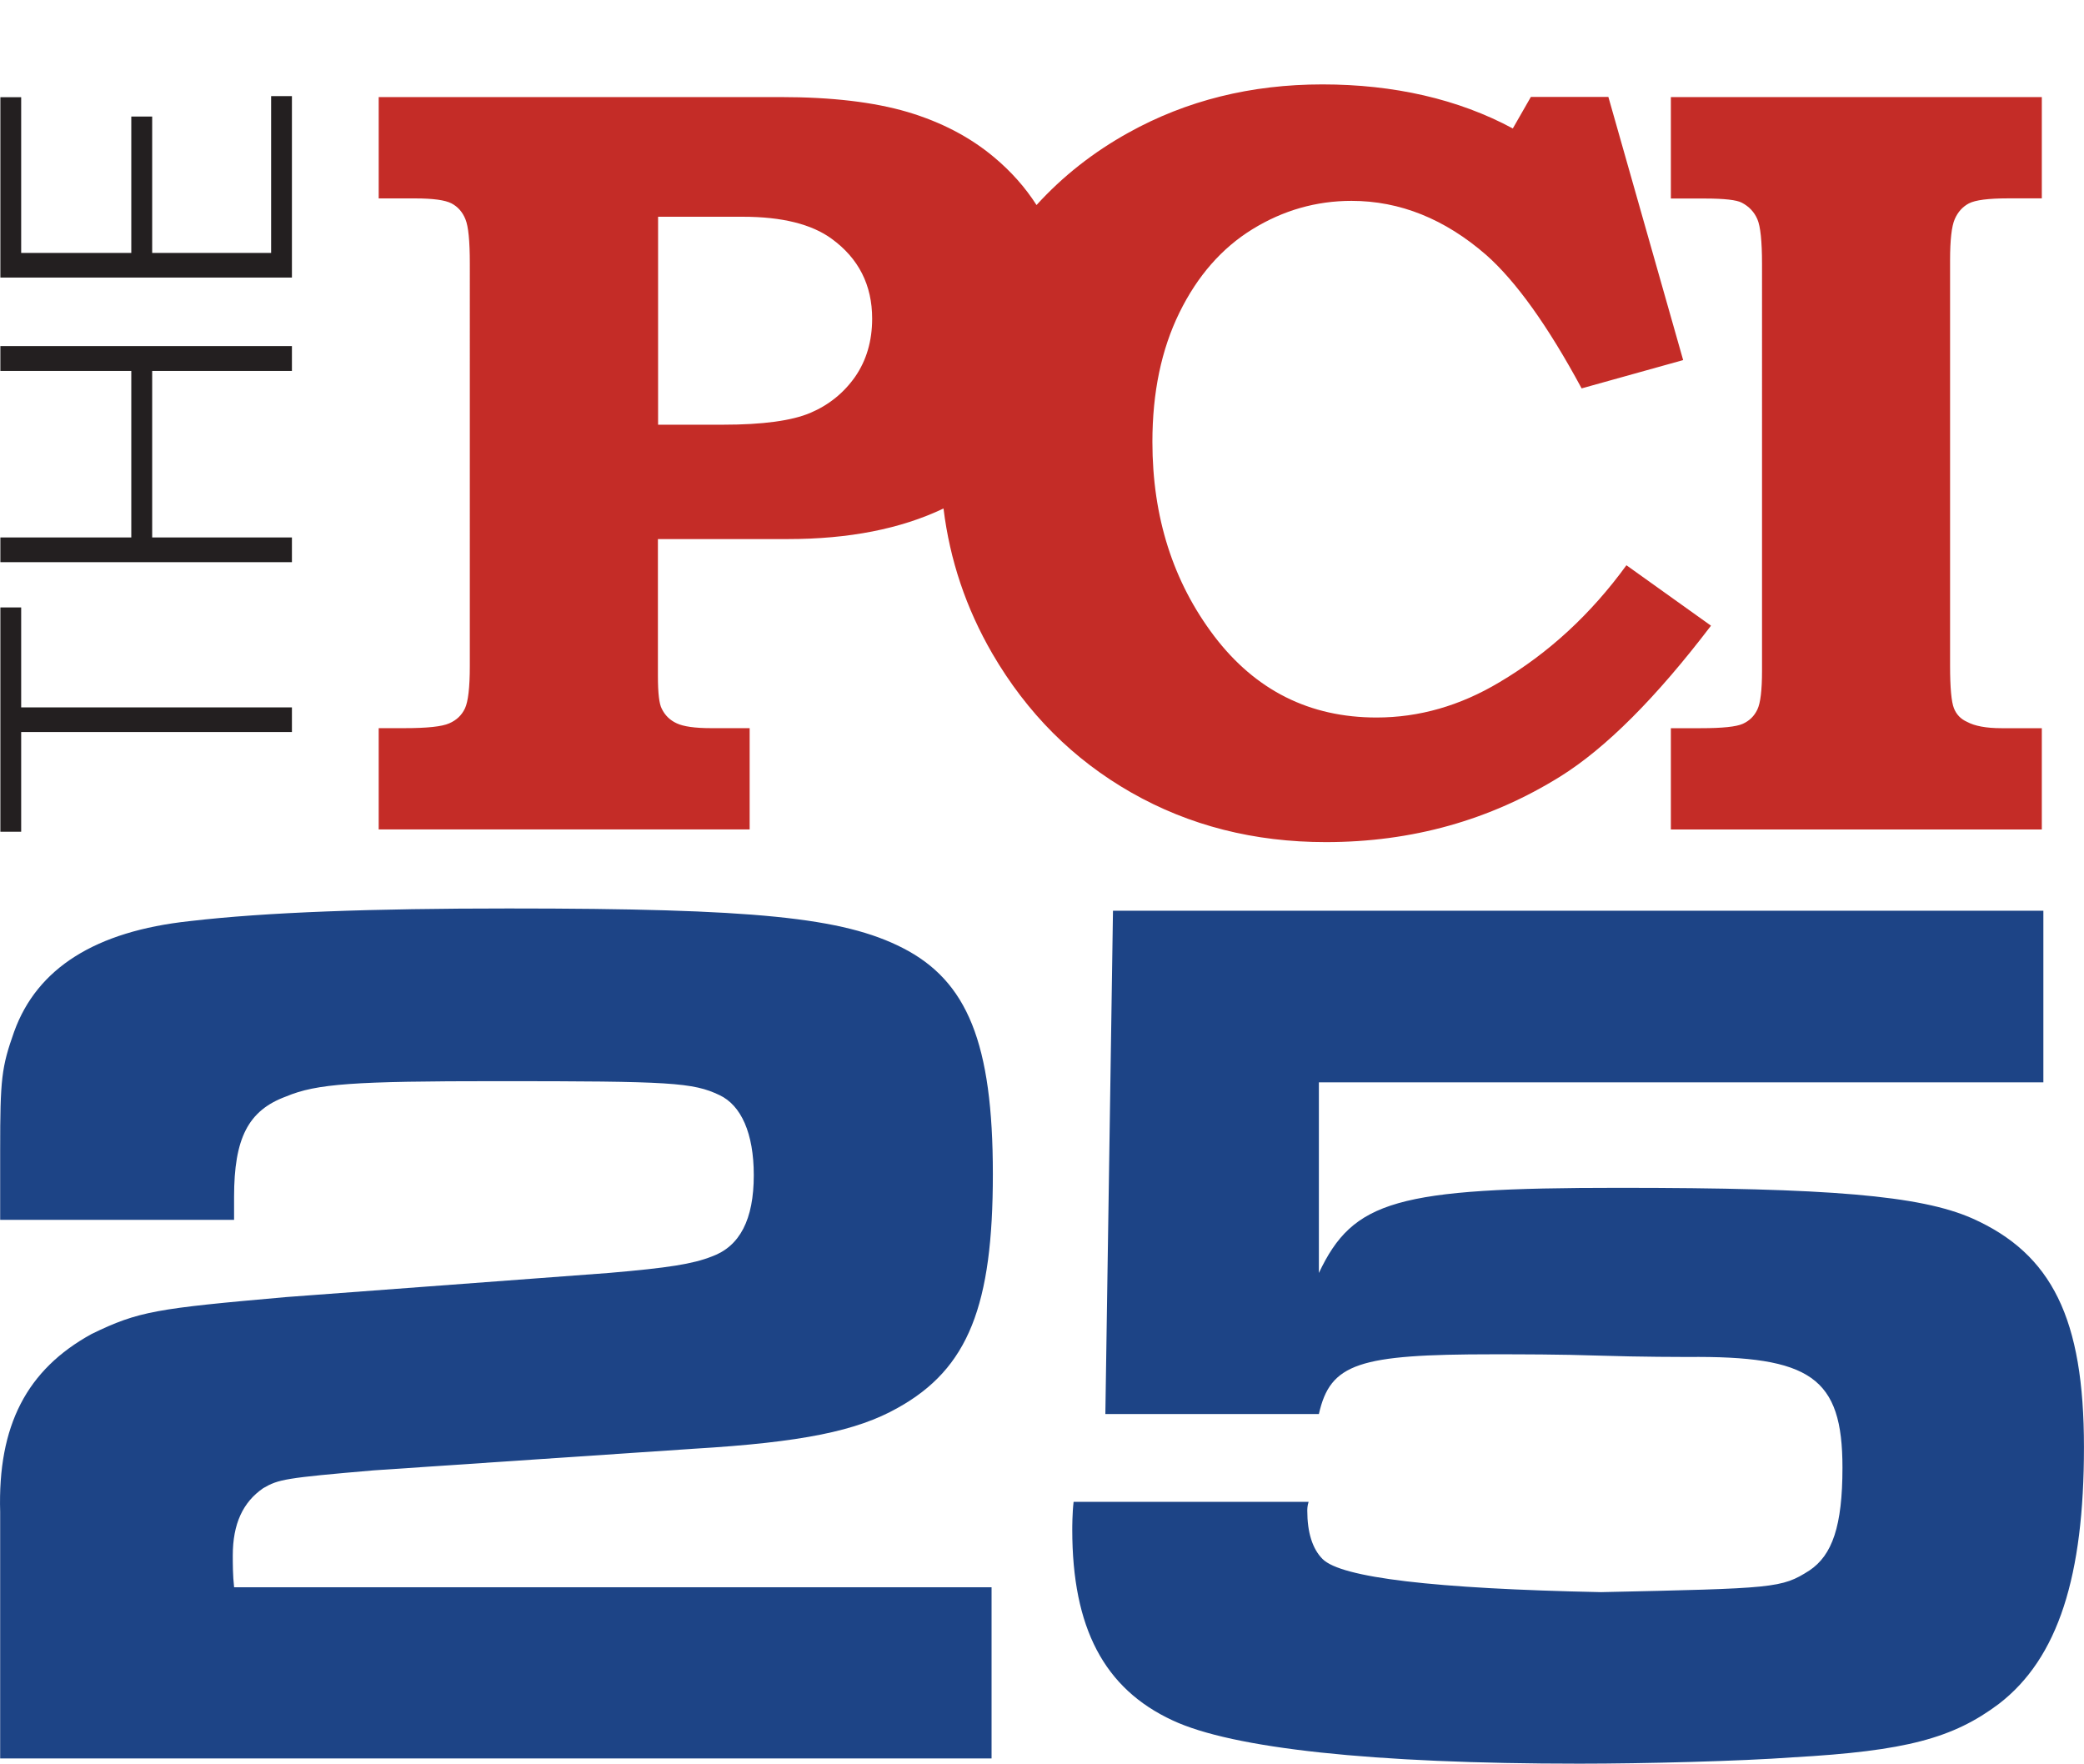 <?xml version="1.0" encoding="UTF-8"?>
<svg id="Layer_1" data-name="Layer 1" xmlns="http://www.w3.org/2000/svg" viewBox="0 0 500 423.11">
  <defs>
    <style>
      .cls-1 {
        fill: #231f20;
      }

      .cls-2 {
        fill: #1d4486;
      }

      .cls-3 {
        fill: #c42c27;
      }
    </style>
  </defs>
  <path class="cls-3" d="M400.88,47.59v-24.3h89v24.3h-8.11c-4.7,0-7.82.4-9.37,1.2-1.52.8-2.66,2.06-3.41,3.78-.75,1.72-1.12,5.01-1.12,9.89v97.25c0,5.3.32,8.68.92,10.2.6,1.52,1.66,2.61,3.15,3.27,1.83,1,4.58,1.52,8.25,1.52h9.69v24.3h-89v-24.3h7.19c5.16,0,8.51-.34,10.09-1.06s2.72-1.83,3.47-3.41c.75-1.55,1.12-4.64,1.12-9.26V63.35c0-5.47-.37-9.05-1.12-10.77s-1.98-3.04-3.73-3.95c-1.23-.66-4.18-1-8.91-1h-8.11v-.03ZM178.18,52h-20.29v49.89h15.59c9.51,0,16.51-.95,20.95-2.84,4.44-1.89,8.02-4.79,10.75-8.68,2.69-3.9,4.07-8.54,4.07-13.93,0-8.05-3.24-14.44-9.69-19.14-4.81-3.52-11.92-5.3-21.35-5.3M90.84,23.29h96.48c12.21,0,22.35,1.2,30.43,3.58,8.08,2.41,15.01,6.02,20.8,10.89,4.04,3.38,7.42,7.19,10.14,11.43,6.28-6.91,13.64-12.69,22.06-17.36,13.93-7.74,29.43-11.58,46.53-11.58s32.61,3.52,45.68,10.57l4.33-7.56h18.6l17.94,63.13-24.36,6.79c-8.11-15.04-15.76-25.7-22.89-32.01-9.94-8.65-20.72-12.98-32.32-12.98-8.45,0-16.39,2.26-23.75,6.79-7.36,4.53-13.21,11.2-17.54,20.03-4.33,8.83-6.48,19.14-6.48,31,0,18.05,4.96,33.58,14.84,46.62,9.91,13.01,22.89,19.51,38.94,19.51,10.2,0,20.03-2.81,29.46-8.45,11.78-6.96,21.95-16.33,30.49-28.08l20.29,14.5c-13.18,17.31-25.22,29.34-36.13,36.16-16.85,10.49-35.62,15.76-56.28,15.76-17.19,0-32.75-3.95-46.68-11.89-13.93-7.94-25.02-19.06-33.33-33.33-6.3-10.86-10.2-22.44-11.72-34.82-10.26,4.9-22.72,7.34-37.37,7.34h-31.15v32.87c0,4.13.32,6.71.92,7.82.77,1.6,1.98,2.78,3.61,3.52,1.6.75,4.33,1.15,8.2,1.15h9.28v24.3h-89v-24.3h6.16c5.42,0,9-.37,10.75-1.15,1.75-.75,3.01-1.95,3.78-3.58s1.17-5.01,1.17-10.14V63.21c0-5.39-.34-8.91-1.06-10.63-.69-1.72-1.81-2.98-3.32-3.78-1.52-.8-4.44-1.2-8.71-1.2h-8.77v-24.3h-.03Z"/>
  <polygon class="cls-1" points="5.08 145.73 5.08 169.71 70.04 169.71 70.04 175.62 5.08 175.62 5.08 199.54 .09 199.54 .09 145.73 5.08 145.73"/>
  <polygon class="cls-1" points="70.04 83.03 70.04 88.99 36.51 88.99 36.51 128.94 70.04 128.94 70.04 134.87 .09 134.87 .09 128.94 31.5 128.94 31.5 88.99 .09 88.99 .09 83.03 70.04 83.03"/>
  <polygon class="cls-1" points="36.51 27.96 36.51 60.68 65.05 60.68 65.05 23.06 70.04 23.06 70.04 66.59 .09 66.59 .09 23.32 5.08 23.32 5.08 60.68 31.5 60.68 31.5 27.96 36.51 27.96"/>
  <g>
    <path class="cls-2" d="M237.9,421.87H.04v-59.14c-.6-20.75,6.39-34.16,21.95-42.7,11.29-5.5,15.56-6.1,46.65-8.85l77.45-5.79c14.33-1.23,20.12-2.15,24.7-3.95,6.71-2.44,10.06-8.85,10.06-19.51,0-10.06-3.04-16.76-8.22-19.2-6.39-3.04-11.58-3.35-53.35-3.35-34.44,0-43.3.6-50.63,3.67-9.14,3.35-12.49,10.06-12.49,24.1v5.5H.04v-16.76c0-17.08.32-19.83,3.35-28.37,5.5-15.24,19.51-24.1,42.09-26.53,18.31-2.15,43.9-3.04,76.54-3.04,59.14,0,80.2,2.15,94.53,9.46,15.56,7.94,21.66,22.87,21.66,54.27s-5.79,46.65-22.87,56.11c-9.77,5.5-22.87,8.22-48.8,9.77l-76.85,5.19c-21.35,1.83-22.87,2.15-26.53,4.27-4.87,3.35-7.31,8.54-7.31,16.16,0,1.83,0,4.87.32,7.62h181.73v41.18-.09Z"/>
    <path class="cls-2" d="M313.97,360.3c-.32.92-.32,1.83-.32,2.15,0,5.19,1.23,9.14,3.67,11.58,4.47,4.47,26.73,7.12,66.79,7.94,41.78-.92,43.3-.92,50-5.19,5.5-3.67,7.94-10.66,7.94-24.7,0-21.66-7.62-26.82-37.19-26.53-.6,0-11.29,0-21.03-.32s-18.91-.32-25.62-.32c-32.32,0-39.03,2.15-41.78,14.33h-51.23l1.83-120.75h223.22v41.18h-173.82v45.73c8.22-17.39,18.6-20.43,71.95-20.43,50.32,0,72.27,1.83,84.76,7.31,19.2,8.54,26.85,24.1,26.85,54.9s-6.1,50.6-20.43,61.61c-10.97,8.22-22.26,11.29-49.4,12.81-12.49.92-35.67,1.52-51.23,1.52-49.72,0-83.24-3.67-97.57-10.37-16.48-7.62-24.1-22.26-24.1-45.73,0-.6,0-3.95.32-6.71h56.42-.03Z"/>
  </g>
</svg>